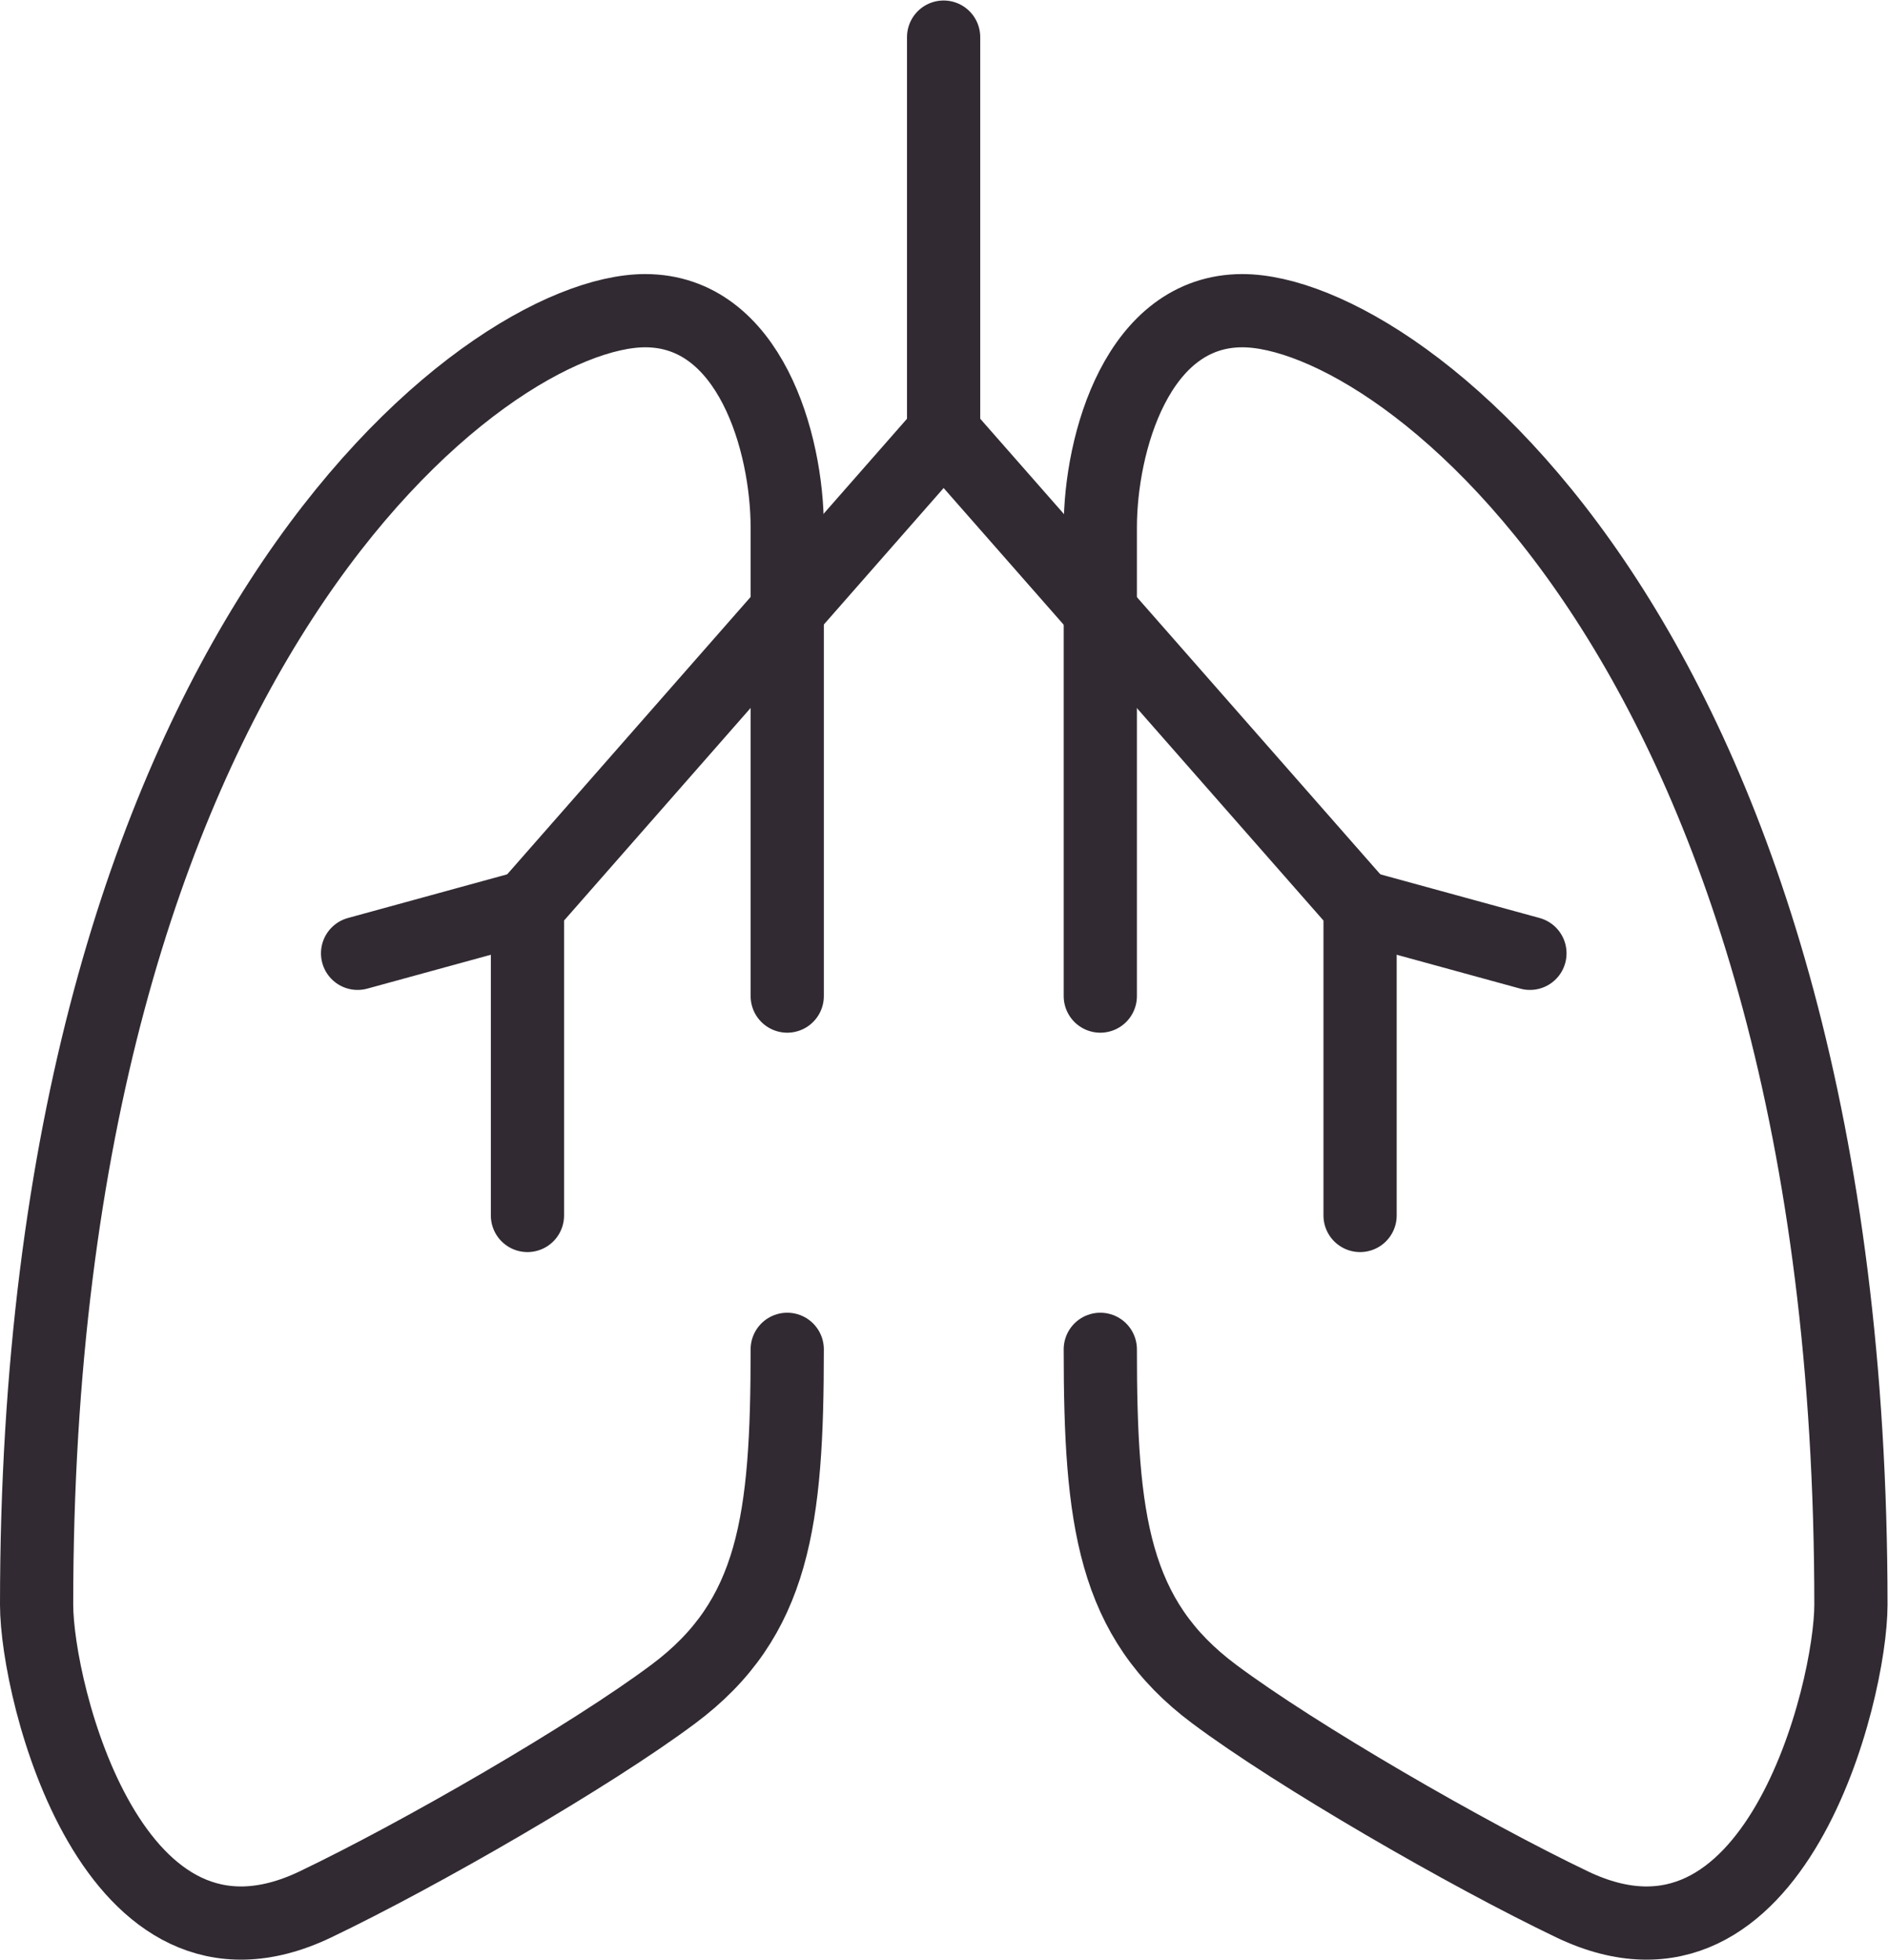 <?xml version="1.0" encoding="UTF-8" standalone="no"?>
<svg
   xmlns:dc="http://purl.org/dc/elements/1.1/"
   xmlns:cc="http://creativecommons.org/ns#"
   xmlns:rdf="http://www.w3.org/1999/02/22-rdf-syntax-ns#"
   xmlns:svg="http://www.w3.org/2000/svg"
   xmlns="http://www.w3.org/2000/svg"
   viewBox="0 0 859.333 891.84"
   height="891.84"
   width="859.333"
   xml:space="preserve"
   id="svg2"
   version="1.1"><defs
     id="defs6" /><g
     transform="matrix(1.333,0,0,-1.333,0,891.84)"
     id="g10"><g
       transform="scale(0.1)"
       id="g12"><path
         id="path14"
         style="fill:none;stroke:#312a32;stroke-width:250;stroke-linecap:round;stroke-linejoin:round;stroke-miterlimit:4;stroke-dasharray:none;stroke-opacity:1"
         d="m 3222,6563.77 v -1311" /><path
         id="path16"
         style="fill:none;stroke:#312a32;stroke-width:250;stroke-linecap:round;stroke-linejoin:round;stroke-miterlimit:4;stroke-dasharray:none;stroke-opacity:1"
         d="m 4644,3594.77 580,-159" /><path
         id="path18"
         style="fill:none;stroke:#312a32;stroke-width:250;stroke-linecap:round;stroke-linejoin:round;stroke-miterlimit:4;stroke-dasharray:none;stroke-opacity:1"
         d="m 1801,3594.77 -580,-159" /><path
         id="path20"
         style="fill:none;stroke:#312a32;stroke-width:250;stroke-linecap:round;stroke-linejoin:round;stroke-miterlimit:4;stroke-dasharray:none;stroke-opacity:1"
         d="m 1801,2540.77 v 1054 l 1421,1619 1422,-1619 v -1054" /><path
         id="path22"
         style="fill:none;stroke:#312a32;stroke-width:250;stroke-linecap:round;stroke-linejoin:round;stroke-miterlimit:4;stroke-dasharray:none;stroke-opacity:1"
         d="m 3757,3289.77 c 0,0 0,1308 0,1599 0,291 128,741 485,741 545,0 2078,-1159 2078,-4418 0,-296 -258,-1353 -950,-1024 -360,172 -943,509 -1224,719 -346,258 -389,595 -389,1177" /><path
         id="path24"
         style="fill:none;stroke:#312a32;stroke-width:250;stroke-linecap:round;stroke-linejoin:round;stroke-miterlimit:4;stroke-dasharray:none;stroke-opacity:1"
         d="m 2688,2083.77 c 0,-582 -43,-919 -389,-1177 -281,-210 -864,-547 -1224,-719 -692,-329 -950,728 -950,1024 0,3259 1533,4418 2078,4418 357,0 485,-450 485,-741 0,-291 0,-1599 0,-1599" /></g></g></svg>
